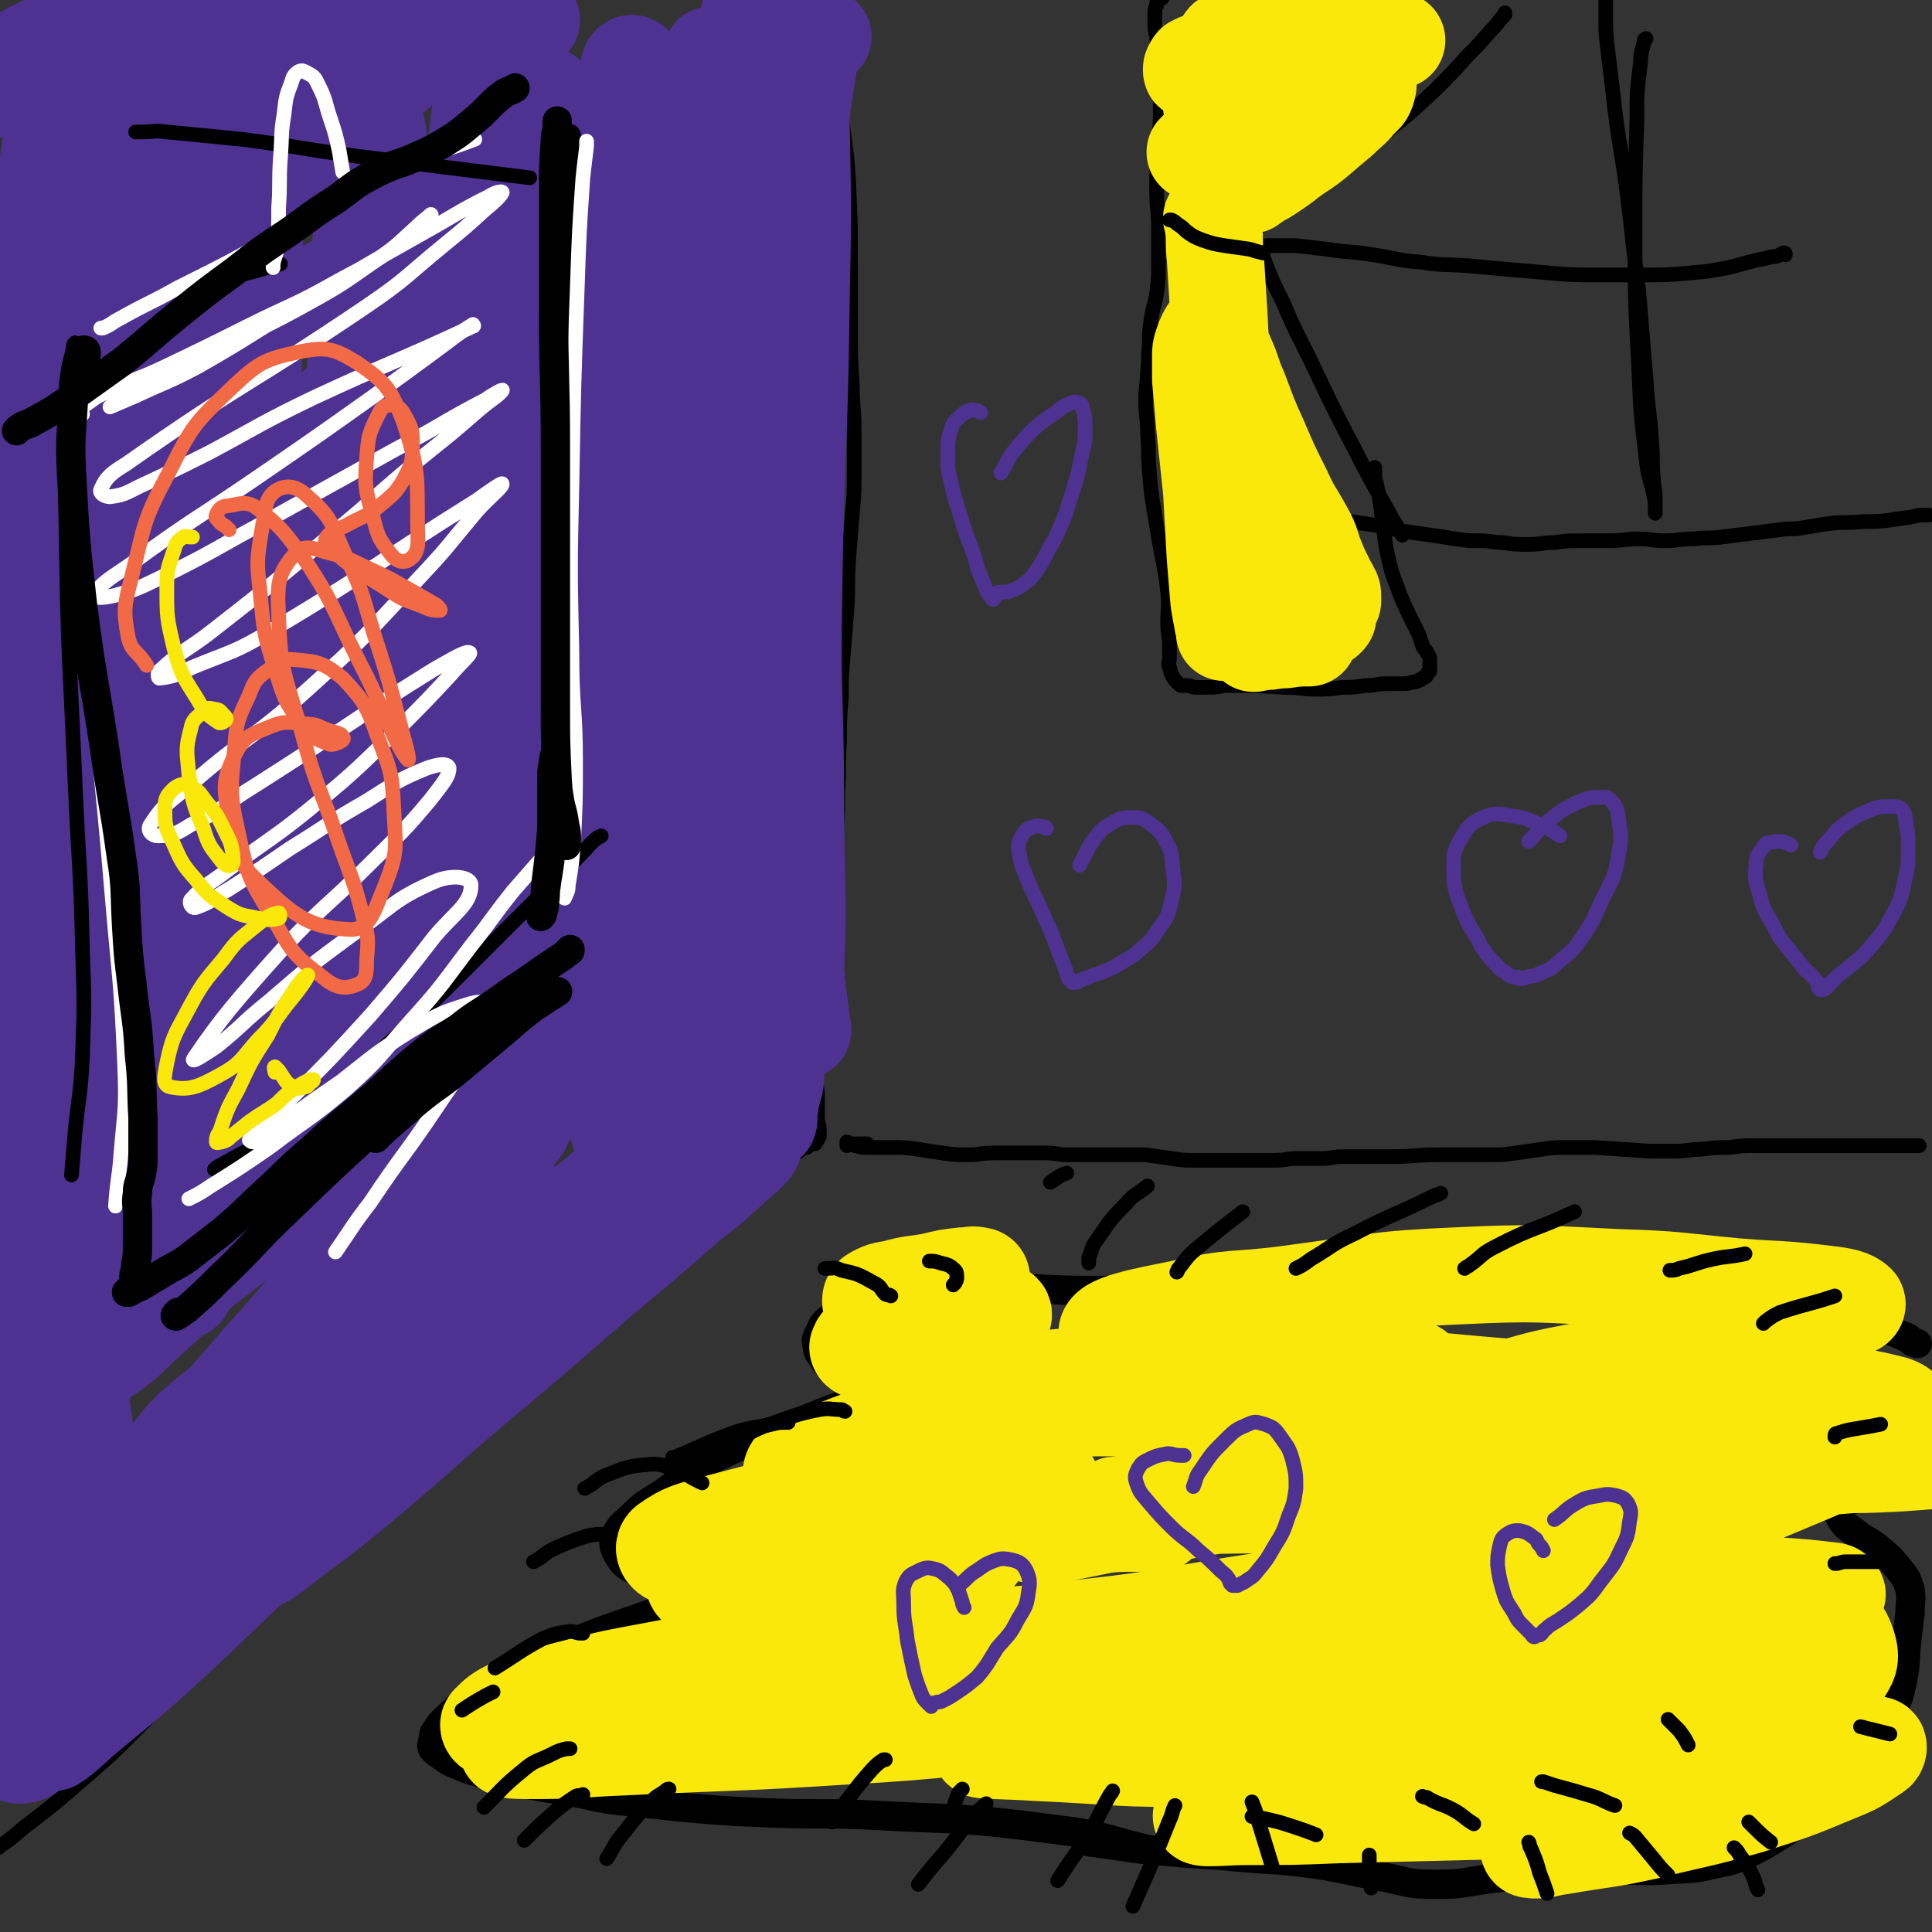 <svg viewBox='0 0 1054 1054' version='1.1' xmlns='http://www.w3.org/2000/svg' xmlns:xlink='http://www.w3.org/1999/xlink'><rect x="0" y="0" width="1054" height="1054" fill="#333333" stroke="none"/><g fill='none' stroke='rgb(0,0,0)' stroke-width='8' stroke-linecap='round' stroke-linejoin='round'><path d='M447,8c0,0 0,0 0,0 1,0 1,0 2,0 0,1 -1,1 0,2 1,1 2,0 2,1 1,2 0,2 1,4 1,3 1,3 2,6 1,7 1,7 2,14 2,13 2,13 3,27 2,19 3,19 4,38 1,22 1,22 1,44 0,18 0,18 0,36 0,15 0,15 1,30 0,12 1,12 1,24 0,12 0,12 0,23 0,12 0,12 -1,23 -1,12 -1,12 -2,25 -1,14 0,14 -1,28 -1,12 -1,12 -2,25 -1,11 -1,11 -1,22 -1,13 -1,13 -1,25 -1,14 0,14 -1,27 0,12 0,12 -1,23 -1,10 -1,10 -2,20 -1,10 -1,10 -2,19 -1,8 -1,8 -1,15 0,8 0,8 0,15 0,5 1,5 0,11 0,5 -1,5 -2,10 -1,4 -1,4 -2,8 -1,3 -1,3 -2,5 -1,2 -1,2 -1,4 0,2 0,2 0,5 0,2 -1,2 -1,5 0,3 1,3 1,6 0,3 0,3 0,6 0,3 1,3 1,7 1,4 1,4 1,9 0,5 0,5 0,10 0,3 1,3 1,6 0,2 0,2 0,4 0,1 -1,0 -1,1 0,0 0,1 0,1 0,0 -1,0 -1,0 -1,0 0,1 0,1 0,1 0,1 -1,1 0,0 -1,0 -1,0 -1,0 -1,0 -2,1 -1,0 0,1 -1,1 -1,0 -1,0 -2,0 -1,1 -1,1 -2,2 -1,1 -2,1 -3,2 -3,2 -2,2 -5,4 -4,3 -4,3 -8,6 -6,4 -6,4 -11,9 -7,6 -7,6 -13,12 -8,7 -7,8 -15,15 -10,9 -10,8 -20,16 -12,9 -12,9 -23,18 -12,10 -12,10 -23,21 -11,10 -11,11 -22,21 -11,10 -12,9 -23,19 -11,10 -11,10 -22,20 -10,10 -10,10 -21,20 -12,10 -12,11 -25,21 -13,10 -13,9 -26,19 -14,11 -14,10 -27,21 -14,12 -14,12 -27,24 -12,11 -12,11 -23,22 -13,13 -12,13 -24,25 -14,14 -14,14 -29,27 -16,14 -16,14 -33,27 -7,6 -7,6 -14,11 '/><path d='M473,624c0,0 0,0 0,0 -1,0 -1,0 -2,0 -2,0 -2,0 -3,0 -2,0 -2,0 -3,0 -1,0 -1,0 -1,0 -1,0 -1,-1 -2,-1 0,0 0,1 0,2 1,0 1,-1 2,-1 1,0 1,1 3,1 3,1 3,1 7,1 6,0 6,0 12,0 7,0 8,0 15,1 6,1 6,1 13,2 7,1 7,1 14,1 7,0 7,-1 14,-1 7,0 7,0 14,0 7,0 7,0 14,0 7,0 7,1 13,1 6,0 6,0 13,0 8,0 8,0 15,0 7,0 7,0 14,0 7,1 7,1 14,2 7,1 7,1 13,1 6,0 6,0 11,0 5,0 5,0 10,0 5,0 5,0 10,0 6,0 6,0 12,0 7,0 7,-1 13,-1 7,0 7,0 13,0 6,0 6,-1 12,-1 6,0 6,0 12,0 7,0 7,0 13,0 14,0 14,-1 27,-1 7,0 7,0 13,0 7,0 7,0 14,0 8,0 8,0 15,-1 7,-1 7,-1 14,-2 7,-1 7,-1 14,-1 8,0 8,0 15,0 15,1 15,1 30,2 7,0 7,0 14,0 7,0 7,-1 14,-1 8,-1 8,-1 15,-1 8,-1 8,-1 15,-1 6,0 6,0 11,0 6,0 6,0 11,0 7,0 7,0 14,0 10,0 10,0 20,0 12,0 12,0 24,0 4,0 4,0 9,0 '/><path d='M647,27c0,0 0,0 0,0 1,3 1,3 1,5 1,8 1,8 1,16 1,14 1,14 1,29 1,18 1,18 1,36 1,20 0,20 1,39 0,14 1,14 1,28 0,11 0,11 0,21 0,8 0,8 0,15 0,5 0,5 0,10 0,6 -1,6 -1,11 0,7 0,7 0,13 0,5 0,5 0,9 0,2 0,2 1,3 0,1 0,1 1,2 1,1 1,1 2,2 0,0 0,-1 0,-1 1,0 1,0 2,0 1,0 1,0 2,0 1,0 1,0 2,0 2,0 2,-1 4,-1 3,0 3,0 6,1 5,1 6,1 10,2 8,2 7,3 14,5 8,3 8,4 17,6 7,3 7,2 15,4 6,2 6,2 12,3 7,1 7,1 13,2 7,1 7,2 14,3 7,1 7,1 14,2 7,1 7,1 13,2 7,1 7,1 13,1 7,0 7,1 13,1 7,1 7,1 14,1 7,0 7,-1 14,-1 7,-1 7,-1 14,-1 8,0 8,0 16,0 8,0 8,-1 16,-1 7,0 7,1 14,1 8,0 8,-1 16,-1 7,-1 7,0 15,-1 8,-1 8,-1 16,-2 8,-1 8,-1 16,-2 6,-1 6,0 12,-1 6,-1 6,-1 12,-2 8,-1 8,-1 16,-1 9,-1 9,0 18,-1 7,-1 7,-1 14,-2 4,-1 4,-1 8,-1 1,0 1,0 1,0 '/><path d='M821,7c0,0 0,0 0,0 0,1 0,1 0,1 -1,1 -1,1 -2,2 -3,4 -3,4 -6,7 -6,7 -6,7 -12,13 -9,10 -9,10 -18,19 -14,13 -14,13 -28,24 -15,12 -15,12 -31,23 -11,8 -11,8 -22,16 -7,5 -7,5 -13,10 -5,4 -5,5 -9,9 -3,3 -3,3 -6,5 -1,1 -1,1 -3,2 0,0 0,0 -1,0 '/><path d='M681,123c0,0 0,0 0,0 0,1 0,1 0,1 1,2 2,2 3,4 3,6 2,6 5,12 5,13 5,13 11,25 8,19 9,19 18,38 10,21 10,21 21,42 9,18 9,17 19,35 3,6 4,6 7,12 '/><path d='M750,255c0,0 0,0 0,0 0,1 0,1 0,2 0,4 0,4 1,7 2,10 2,10 3,19 2,12 1,12 4,24 2,9 3,9 6,18 3,7 3,7 6,13 2,4 2,4 4,8 1,3 1,3 2,6 1,3 2,2 3,5 1,1 1,2 1,3 0,1 0,2 0,3 0,1 0,2 0,3 0,1 -1,0 -1,1 -1,1 0,1 -1,2 -1,1 -1,0 -2,1 -1,1 -1,1 -2,1 -1,1 -1,1 -3,1 -3,1 -3,1 -6,1 -4,0 -4,0 -9,0 -5,0 -5,1 -11,1 -7,1 -7,1 -13,1 -7,1 -7,1 -14,1 -8,0 -8,-1 -17,-1 -16,-1 -16,-1 -31,-1 -5,0 -5,1 -10,1 -4,0 -4,0 -7,0 -3,0 -3,-1 -5,-1 -2,0 -2,0 -3,0 -1,0 -1,0 -2,-1 -1,-1 -1,-1 -2,-2 -2,-3 -2,-3 -3,-7 -1,-2 0,-3 0,-5 0,-4 0,-4 0,-7 0,-6 -1,-6 -1,-12 0,-8 1,-9 0,-17 -1,-9 -1,-9 -3,-19 -2,-11 -2,-11 -4,-23 -2,-12 -2,-12 -3,-24 -1,-11 0,-11 -1,-21 0,-9 -1,-9 -1,-18 0,-8 1,-8 1,-15 1,-8 0,-8 1,-15 0,-7 0,-7 1,-14 1,-7 2,-7 3,-14 1,-8 1,-8 1,-15 0,-10 0,-10 0,-21 0,-10 -1,-10 -1,-20 0,-11 0,-11 1,-21 0,-11 1,-11 1,-21 0,-10 0,-10 0,-19 0,-7 0,-7 -1,-13 0,-5 0,-5 -1,-9 0,-3 -1,-3 -1,-7 0,-3 0,-3 0,-6 0,-3 0,-3 1,-5 0,-2 0,-2 1,-3 1,-1 1,-1 2,-1 '/><path d='M898,21c0,0 0,0 0,0 0,1 -1,0 -1,1 -1,6 -2,6 -2,12 -2,16 -2,16 -2,32 -1,30 -1,30 -1,61 0,37 0,37 2,73 1,25 1,25 4,50 1,10 2,10 4,19 1,5 1,5 1,9 0,1 0,2 0,2 0,-1 0,-2 0,-4 0,-3 0,-3 0,-5 0,-5 -1,-5 -1,-10 -1,-10 0,-10 -1,-21 -1,-16 -2,-16 -3,-33 -2,-24 -2,-24 -4,-48 -3,-25 -3,-25 -6,-51 -3,-24 -4,-24 -7,-48 -2,-17 -2,-17 -4,-34 -1,-8 -1,-8 -1,-17 0,-3 0,-3 0,-7 0,-1 0,-1 0,-3 0,0 0,0 0,0 '/><path d='M690,135c0,0 0,0 0,0 1,0 0,-1 1,-1 2,0 3,0 5,0 6,0 6,0 11,0 9,1 9,1 17,2 13,2 13,1 25,3 13,2 13,3 26,4 13,2 13,1 26,2 11,1 11,1 22,2 12,1 12,1 23,2 12,1 12,1 24,1 14,0 14,0 27,0 12,0 12,0 24,-1 11,-1 11,-1 22,-3 8,-2 7,-2 15,-4 5,-1 5,-1 9,-2 2,0 2,0 4,-1 1,0 1,-1 2,-1 1,0 1,0 1,1 0,0 0,0 0,0 '/></g>
<g fill='none' stroke='rgb(250,232,11)' stroke-width='53' stroke-linecap='round' stroke-linejoin='round'><path d='M652,83c0,0 0,0 0,0 1,-1 1,-1 1,-1 3,-2 3,-2 5,-4 6,-6 5,-6 11,-12 8,-8 8,-8 17,-15 8,-6 9,-6 17,-11 6,-4 7,-3 12,-6 4,-2 4,-2 8,-5 3,-2 3,-2 5,-4 1,-1 1,-1 2,-1 0,0 0,1 0,2 -1,1 -1,1 -3,2 -2,2 -3,1 -5,3 -3,2 -3,2 -6,4 -2,1 -2,2 -5,2 -3,1 -3,0 -6,0 -4,0 -4,0 -8,-1 -4,-1 -4,-1 -9,-3 -4,-1 -4,-1 -8,-3 -2,-1 -2,-2 -5,-3 -1,-1 -2,0 -3,-1 -1,-1 -1,-1 -1,-1 -1,-1 -1,-1 -1,-1 -1,0 -1,0 -1,0 -1,-1 -2,-1 -1,-1 0,-1 0,-1 1,-1 1,0 1,-1 2,-1 2,0 2,0 5,0 4,0 4,0 8,0 6,0 6,1 12,1 8,0 8,0 15,0 7,0 7,1 14,1 5,0 5,0 11,0 5,0 5,0 10,0 3,0 3,-1 6,-1 2,0 2,0 5,0 2,0 2,0 3,0 1,0 1,0 2,0 0,0 0,0 0,0 -1,0 -1,0 -2,1 -2,1 -2,1 -3,2 -4,2 -4,2 -7,5 -5,4 -5,4 -10,8 -7,6 -7,6 -14,13 -8,8 -8,8 -16,16 -7,7 -6,7 -13,14 -4,4 -4,4 -8,8 -2,3 -2,3 -4,6 -1,2 -1,2 -2,4 -1,1 -1,2 -1,2 0,0 0,-1 1,-1 2,-1 2,-1 3,-2 4,-2 4,-2 7,-4 6,-4 6,-4 11,-8 7,-5 8,-5 14,-10 7,-6 7,-6 13,-11 5,-5 6,-5 10,-10 3,-3 4,-3 5,-7 1,-3 0,-5 -2,-6 -4,-2 -5,-1 -10,-1 -9,0 -9,1 -19,2 -10,1 -10,0 -21,1 -7,0 -7,1 -14,1 -5,0 -5,0 -10,-1 -4,-1 -4,-1 -8,-2 -3,-1 -3,0 -6,-1 -2,0 -2,0 -3,-1 -1,0 -1,0 -2,-1 -1,0 -1,0 -1,-1 0,-1 0,-1 1,-2 0,-1 0,-1 1,-1 1,-1 1,-1 2,-1 1,0 1,0 2,0 1,1 1,1 1,2 1,5 1,5 2,10 2,8 1,8 3,17 1,7 2,7 3,15 1,5 1,5 1,9 0,3 0,3 0,5 0,1 -1,1 -1,1 -1,0 -1,0 -1,-1 '/><path d='M661,119c0,0 0,0 0,0 1,3 1,2 1,5 1,8 0,8 1,16 1,16 1,16 2,32 1,19 1,19 2,38 1,17 1,17 2,33 1,12 0,12 1,24 0,10 1,10 1,20 0,7 0,7 0,14 0,7 -1,7 -1,13 0,6 0,6 0,11 0,5 0,5 0,9 0,3 -1,3 -1,6 0,1 0,1 0,2 0,1 -1,0 -1,1 0,1 0,2 0,2 0,0 0,-1 0,-2 0,-2 -1,-2 -1,-4 -1,-5 -1,-5 -2,-11 -1,-12 -1,-12 -2,-24 -1,-18 -1,-18 -2,-36 -2,-19 -2,-19 -4,-38 -1,-12 -1,-12 -2,-23 0,-6 0,-6 0,-12 0,-4 0,-4 1,-7 1,-3 1,-3 2,-5 1,-2 1,-2 2,-3 1,-1 1,-1 2,-1 0,-1 0,0 0,1 0,1 0,1 0,1 1,2 1,2 2,4 2,5 3,5 5,10 4,9 3,9 7,18 5,13 5,14 11,27 6,14 6,14 13,28 5,11 6,11 12,22 4,7 3,8 6,15 2,5 2,5 5,11 1,3 2,3 3,6 1,1 1,2 1,3 0,1 0,1 0,2 0,0 0,0 0,1 0,0 -1,-1 -1,-1 0,0 0,1 0,1 0,0 -1,0 -1,0 -1,0 0,1 0,1 0,1 0,1 0,2 0,1 0,1 0,1 -1,2 -1,2 -1,3 0,1 1,1 0,2 -1,1 -1,1 -3,2 -3,2 -3,2 -6,3 -4,1 -5,0 -9,1 -5,1 -5,2 -10,3 -3,1 -3,1 -7,2 -2,1 -2,0 -4,1 -1,0 -2,1 -1,2 1,0 2,-1 5,-1 6,0 6,-1 12,-1 7,-1 7,-1 13,-1 '/></g>
<g fill='none' stroke='rgb(0,0,0)' stroke-width='8' stroke-linecap='round' stroke-linejoin='round'><path d='M638,120c0,0 0,0 0,0 1,0 1,0 1,0 2,1 2,1 3,2 3,2 3,2 5,4 4,3 4,3 9,5 6,2 6,2 12,3 7,1 7,1 14,2 3,1 3,1 7,2 '/></g>
<g fill='none' stroke='rgb(77,50,146)' stroke-width='53' stroke-linecap='round' stroke-linejoin='round'><path d='M302,590c0,0 0,0 0,0 -1,1 0,1 -1,3 -3,4 -3,4 -7,8 -11,12 -11,12 -22,24 -20,21 -20,21 -39,41 -24,24 -23,25 -48,48 -21,19 -21,19 -44,38 -15,12 -16,10 -31,23 -9,8 -9,8 -16,17 -4,4 -3,5 -6,10 0,1 -1,1 -1,1 3,-3 4,-4 8,-8 11,-11 11,-11 21,-23 19,-21 19,-22 38,-43 30,-35 30,-35 61,-69 26,-30 27,-29 54,-58 16,-17 17,-15 31,-33 13,-17 12,-18 23,-36 0,-1 0,-1 -1,-1 -5,4 -5,6 -11,11 -12,11 -12,11 -26,21 -23,17 -23,16 -46,33 -35,26 -35,25 -70,51 -33,24 -33,24 -65,49 -19,15 -19,15 -37,30 -7,6 -9,7 -13,13 -1,1 2,1 3,0 10,-7 10,-7 18,-15 21,-19 21,-19 40,-38 43,-43 41,-45 84,-88 37,-37 37,-38 77,-72 29,-25 31,-23 60,-45 14,-11 19,-13 28,-22 2,-2 -3,-2 -6,0 -18,10 -18,12 -36,25 -30,20 -30,20 -60,41 -51,35 -49,37 -100,71 -41,27 -40,28 -82,52 -35,20 -54,28 -72,36 -6,3 12,-6 24,-13 27,-17 29,-15 55,-34 45,-33 46,-33 87,-70 42,-39 40,-41 80,-82 41,-42 50,-48 81,-85 3,-4 -7,0 -12,4 -29,17 -28,19 -55,38 -43,28 -41,31 -86,56 -85,47 -86,45 -173,88 -11,5 -26,16 -22,10 16,-28 27,-42 61,-78 42,-46 45,-43 90,-86 43,-41 42,-43 86,-84 37,-34 36,-37 77,-66 16,-11 41,-20 36,-14 -11,13 -33,27 -66,54 -44,34 -43,36 -88,68 -41,30 -41,29 -84,56 -34,21 -35,21 -71,41 -16,9 -26,14 -34,17 -3,1 6,-5 11,-9 32,-24 33,-22 65,-46 56,-44 57,-44 112,-90 56,-46 54,-48 109,-94 44,-37 44,-38 89,-74 17,-13 43,-28 37,-25 -12,6 -37,21 -73,42 -53,30 -54,29 -106,61 -48,29 -47,31 -95,60 -46,28 -46,28 -93,53 -31,17 -57,35 -63,32 -5,-2 19,-22 40,-42 40,-40 41,-39 82,-78 91,-88 89,-90 181,-176 30,-28 53,-37 62,-52 5,-7 -19,-1 -36,7 -48,24 -46,30 -93,57 -49,29 -49,29 -99,56 -49,26 -56,18 -98,51 -26,21 -20,28 -39,56 '/><path d='M68,159c0,0 0,0 0,0 8,-6 8,-6 16,-12 33,-26 33,-26 66,-53 39,-32 40,-32 78,-65 1,-1 2,-4 0,-3 -20,12 -22,15 -44,29 -27,19 -28,18 -55,37 -32,22 -31,23 -63,46 -24,17 -24,19 -49,34 -7,4 -15,6 -16,5 -1,-1 6,-5 13,-9 19,-12 20,-10 38,-23 29,-21 29,-21 56,-44 33,-27 32,-28 64,-56 12,-11 16,-13 25,-21 1,-1 -2,2 -4,3 -14,9 -14,9 -28,17 -22,14 -22,13 -44,27 -24,14 -23,15 -47,29 -17,11 -17,12 -35,20 -8,3 -10,3 -17,1 -3,0 -4,-3 -3,-6 12,-21 14,-22 29,-42 12,-16 12,-15 25,-30 7,-8 7,-8 14,-15 2,-2 5,-3 5,-3 -1,0 -4,2 -8,4 -5,3 -5,4 -11,6 -6,2 -6,2 -14,4 -5,1 -5,2 -10,2 -2,0 -2,-1 -2,-3 1,-4 2,-4 4,-8 4,-6 4,-6 8,-13 4,-6 5,-6 8,-13 1,-2 1,-4 0,-4 -3,1 -4,4 -9,7 -14,7 -14,7 -28,15 -13,8 -14,7 -26,16 -5,4 -5,4 -9,9 -1,1 0,2 0,2 0,0 0,-1 1,-2 2,-3 1,-4 4,-7 5,-5 5,-6 11,-9 12,-7 12,-6 25,-12 14,-6 14,-7 28,-13 16,-6 16,-7 33,-12 20,-6 20,-6 41,-10 19,-3 20,-3 39,-4 17,-1 18,-3 34,0 25,5 25,7 49,16 11,5 10,7 21,12 4,2 5,2 9,3 '/><path d='M388,30c0,0 0,0 0,0 0,4 0,4 0,7 0,22 -1,22 -1,45 1,71 1,71 4,142 2,66 1,66 6,132 4,50 5,50 11,100 7,63 10,63 15,126 1,11 -2,11 -3,22 -1,4 0,7 -1,8 0,1 -1,-2 -1,-4 -2,-12 -2,-12 -4,-23 -5,-28 -6,-28 -10,-56 -10,-58 -10,-58 -19,-117 -8,-59 -9,-59 -15,-118 -5,-43 -5,-43 -6,-86 -1,-31 0,-32 2,-63 1,-21 3,-21 4,-43 1,-11 1,-14 1,-23 0,-1 -1,2 -1,3 0,8 0,8 0,16 0,16 -1,16 -1,32 -1,40 -2,40 -1,79 1,69 0,69 4,139 3,51 4,51 9,102 4,32 8,32 10,64 1,9 -2,18 -3,18 -1,0 -1,-8 -1,-17 0,-19 1,-19 1,-38 0,-45 -1,-45 0,-90 2,-66 4,-66 7,-132 5,-84 6,-84 10,-167 1,-18 -1,-23 -1,-35 0,-3 1,3 0,6 -2,10 -3,10 -5,20 -6,29 -7,29 -10,57 -7,68 -8,69 -10,137 -2,59 1,59 3,119 2,40 2,40 4,81 1,16 1,28 1,33 0,3 0,-9 0,-18 0,-14 0,-14 1,-29 2,-32 3,-32 5,-64 4,-58 3,-58 6,-115 2,-44 2,-44 4,-88 2,-30 3,-30 4,-59 1,-27 0,-27 0,-53 0,-17 0,-17 0,-33 0,-3 0,-6 0,-6 0,0 -1,3 -1,7 -1,11 -1,11 -2,23 -3,32 -4,32 -5,64 -3,69 -3,69 -3,139 0,57 0,57 3,114 2,36 4,36 6,73 1,25 1,35 2,51 0,3 -1,-6 -1,-12 0,-8 0,-8 1,-16 1,-19 2,-19 3,-38 2,-36 2,-36 3,-72 2,-55 2,-55 3,-111 1,-44 2,-44 2,-87 0,-62 3,-64 -3,-123 -1,-7 -7,-12 -10,-9 -6,7 -6,14 -8,29 -6,34 -5,34 -8,68 -7,75 -11,75 -12,151 -2,122 4,122 6,244 0,18 5,34 -1,37 -5,3 -15,-11 -20,-26 -8,-23 -3,-25 -5,-51 -4,-63 -6,-63 -7,-127 -1,-74 0,-74 2,-148 2,-67 10,-68 7,-134 -1,-26 -13,-62 -16,-50 -8,28 -5,65 -7,130 -3,71 -4,71 -3,141 1,135 4,135 6,269 0,21 3,52 -1,41 -13,-41 -24,-71 -33,-144 -9,-76 -4,-77 -4,-154 0,-73 5,-73 4,-146 0,-61 -2,-110 -6,-121 -3,-8 -5,41 -6,83 -5,145 -7,145 -7,289 0,68 8,68 6,135 0,29 -5,59 -10,57 -6,-3 -9,-34 -11,-68 -8,-122 -9,-122 -9,-244 0,-77 7,-77 10,-154 2,-65 4,-122 0,-130 -4,-6 -13,51 -16,102 -9,157 -6,157 -8,314 -1,67 11,79 2,134 -2,10 -19,5 -23,-5 -14,-40 -9,-47 -13,-94 -6,-74 -6,-74 -8,-148 -2,-77 1,-77 1,-153 0,-50 1,-106 -2,-100 -4,9 -10,64 -11,129 -3,149 0,149 3,299 1,57 16,99 6,115 -6,10 -28,-29 -38,-64 -17,-57 -11,-60 -17,-120 -7,-84 -6,-85 -9,-169 -3,-79 2,-80 -1,-159 -1,-20 -6,-51 -7,-39 -7,49 -7,80 -10,161 -3,77 -3,77 -3,155 1,143 14,163 5,287 -1,12 -23,-1 -26,-14 -22,-112 -16,-119 -25,-237 -6,-70 -6,-70 -3,-140 3,-70 8,-108 13,-140 2,-11 -1,27 0,53 2,136 0,137 6,273 4,71 10,70 13,141 3,50 4,88 0,101 -3,8 -9,-30 -13,-61 -18,-128 -22,-128 -31,-257 -7,-84 -4,-84 -1,-168 3,-72 14,-158 14,-143 0,23 -11,109 -14,219 -3,77 -1,77 2,155 6,137 18,171 16,275 0,16 -17,-16 -21,-37 -22,-127 -20,-129 -32,-258 -7,-87 -7,-88 -5,-176 2,-88 13,-187 12,-177 -1,13 -18,111 -17,223 1,178 8,178 21,356 6,87 25,182 17,173 -10,-10 -44,-104 -53,-212 -13,-145 4,-147 7,-294 1,-47 1,-101 1,-94 0,10 1,64 0,127 -2,77 -4,77 -6,153 -3,87 -3,87 -3,174 0,100 1,100 2,200 '/><path d='M18,608c0,0 0,0 0,0 1,0 1,-1 2,0 1,6 1,6 1,13 3,37 3,37 5,74 4,72 5,72 8,144 1,39 5,40 1,78 -1,16 -5,19 -11,30 -1,2 -1,-3 -3,-5 -2,-2 -2,-2 -4,-4 -1,-2 -2,-2 -2,-4 0,-2 0,-3 1,-5 3,-6 3,-6 7,-12 10,-14 10,-14 20,-28 18,-24 18,-23 36,-46 19,-26 19,-26 39,-51 15,-18 15,-17 31,-35 7,-8 8,-8 15,-17 1,-1 2,-4 1,-3 -4,3 -6,5 -11,10 -11,11 -11,12 -22,24 -20,22 -19,23 -39,45 -29,31 -29,31 -58,62 -23,24 -27,21 -46,46 -5,7 -3,11 -2,18 0,1 2,0 3,-1 6,-5 6,-6 12,-11 18,-20 18,-21 37,-39 43,-41 44,-40 86,-81 37,-34 37,-35 73,-70 24,-24 23,-25 49,-49 19,-17 30,-26 39,-33 4,-3 -7,7 -15,15 -16,17 -17,17 -33,34 -26,27 -25,28 -51,55 -32,34 -34,32 -65,67 -25,27 -24,27 -46,56 -17,22 -15,24 -33,45 -12,14 -13,15 -27,26 -3,2 -9,2 -8,0 5,-7 10,-9 20,-18 20,-18 21,-17 40,-34 34,-32 34,-32 66,-64 41,-42 40,-43 81,-84 32,-32 32,-33 64,-64 23,-21 24,-21 48,-41 12,-10 13,-10 25,-19 0,0 0,1 -1,1 -11,9 -11,9 -22,19 -21,18 -21,18 -42,37 -33,30 -33,30 -65,61 -39,36 -39,35 -77,71 -27,27 -28,26 -54,55 -17,19 -16,20 -33,40 -14,17 -24,26 -29,34 -2,3 8,-5 14,-11 19,-16 20,-16 38,-32 36,-33 35,-33 70,-66 44,-41 44,-42 88,-83 32,-31 32,-32 66,-61 43,-35 44,-33 88,-68 6,-5 11,-10 11,-11 -1,-1 -7,3 -12,7 -15,9 -15,9 -28,19 -23,18 -23,18 -45,36 -30,26 -30,26 -58,53 -30,29 -30,30 -60,59 -28,28 -29,28 -56,56 -1,1 -1,2 0,2 6,-4 7,-5 13,-10 18,-13 18,-13 35,-27 29,-24 29,-25 58,-50 38,-32 38,-32 76,-65 24,-20 24,-20 48,-41 14,-11 14,-11 27,-23 5,-4 8,-7 9,-9 1,-1 -3,2 -5,3 -8,5 -8,4 -16,9 -12,7 -12,7 -23,15 -13,9 -13,10 -26,19 -12,9 -12,9 -24,17 -7,5 -7,4 -14,9 -3,2 -5,4 -5,4 0,1 4,-1 7,-2 6,-2 6,-2 11,-5 6,-3 6,-3 11,-7 4,-3 4,-3 8,-7 4,-4 4,-4 7,-8 3,-5 3,-5 5,-10 3,-6 3,-6 5,-12 2,-7 2,-7 3,-14 2,-12 1,-12 2,-23 1,-21 1,-21 2,-42 2,-31 3,-31 4,-63 2,-40 1,-40 2,-80 1,-37 0,-37 1,-75 1,-30 2,-30 4,-59 2,-31 2,-31 4,-62 2,-29 2,-29 5,-57 2,-23 3,-23 5,-47 1,-14 0,-14 1,-29 0,-4 0,-10 1,-9 1,1 1,6 2,12 2,20 2,20 4,41 4,46 2,46 6,91 7,66 6,66 15,131 4,30 5,30 11,59 0,2 2,6 2,4 0,-4 -1,-7 -2,-15 -1,-16 -1,-16 -2,-33 -2,-31 -3,-31 -4,-63 -2,-49 -2,-49 -3,-99 -1,-44 0,-44 0,-88 0,-55 1,-55 1,-110 0,-5 0,-9 -1,-9 -1,0 -1,5 -2,9 0,2 0,2 -1,3 -1,1 -1,1 -2,2 0,0 -1,0 -1,0 -1,0 -1,0 -2,0 0,-1 0,-1 0,-2 0,-3 0,-3 0,-5 0,-4 0,-4 1,-7 1,-4 1,-4 2,-8 1,-3 1,-3 2,-6 0,-1 0,-2 1,-3 0,-1 0,-1 1,-1 1,0 1,0 1,1 0,3 0,3 0,6 0,12 0,12 0,24 0,37 -1,37 -1,73 -1,69 -1,69 -1,139 0,49 1,49 2,99 1,42 2,43 1,84 0,1 -3,1 -3,0 -3,-12 -2,-13 -4,-26 '/><path d='M433,71c0,0 0,0 0,0 0,-2 0,-2 0,-4 0,-4 0,-4 0,-8 0,-5 1,-5 1,-10 0,-4 0,-5 0,-8 0,-1 1,0 1,1 1,11 2,11 2,21 1,53 1,53 0,105 -1,79 -3,79 -4,157 -1,57 1,57 1,113 0,46 2,49 0,91 0,2 -3,0 -4,-2 -2,-9 0,-10 -1,-21 '/><path d='M449,20c0,0 0,0 0,0 -1,0 -1,0 -1,0 -2,1 -2,1 -3,3 -2,6 -3,6 -4,13 -4,25 -4,25 -7,51 -6,77 -8,77 -11,155 -3,79 -4,80 -1,159 2,60 5,59 11,119 2,21 2,21 5,42 '/><path d='M137,33c0,0 0,0 0,0 -1,1 -1,1 -1,1 -3,5 -5,4 -6,10 -11,31 -13,31 -19,63 -10,58 -8,59 -13,117 -1,18 0,32 1,36 1,3 2,-10 3,-21 4,-70 5,-70 7,-140 1,-40 0,-40 0,-80 0,-15 0,-15 -1,-30 0,-1 -1,-2 -1,-2 -1,1 -1,3 -1,5 0,3 0,4 2,5 4,2 5,2 9,2 11,0 11,-1 21,-3 15,-3 15,-3 30,-6 15,-3 15,-3 30,-5 10,-1 10,-2 19,-2 1,0 2,1 1,2 -5,5 -6,5 -13,10 -13,10 -13,10 -27,19 -16,10 -17,9 -33,19 -9,6 -9,6 -19,12 -2,1 -2,1 -4,3 '/></g>
<g fill='none' stroke='rgb(0,0,0)' stroke-width='8' stroke-linecap='round' stroke-linejoin='round'><path d='M107,155c0,0 0,0 0,0 3,-1 3,-1 6,-1 8,-2 8,-2 17,-4 11,-2 11,-3 23,-6 '/><path d='M74,72c0,0 0,0 0,0 1,0 1,0 2,0 8,0 8,-1 15,0 21,2 21,2 41,4 31,4 31,5 61,9 32,4 32,4 64,8 16,2 16,2 32,4 '/><path d='M309,82c0,0 0,0 0,0 1,-1 1,-1 1,-1 1,-1 0,-1 0,-2 0,-3 0,-3 1,-5 0,-1 1,-2 1,-2 1,1 1,2 1,4 0,9 0,10 -1,19 -1,31 -2,31 -3,61 -2,51 -2,51 -4,103 -1,45 -1,45 -1,89 0,29 0,29 0,57 0,16 0,16 0,32 0,1 0,1 0,1 '/><path d='M328,456c0,0 0,0 0,0 -1,1 -1,0 -2,1 -5,4 -5,5 -9,9 -12,12 -12,12 -24,24 -18,18 -18,18 -37,37 -23,23 -23,23 -47,45 -24,21 -23,22 -49,40 -20,14 -21,13 -42,25 0,1 0,1 -1,1 '/><path d='M41,187c0,0 0,0 0,0 -1,1 -1,1 -1,3 -2,9 -3,9 -3,18 -1,40 -2,40 -1,79 1,71 2,71 5,141 2,45 3,45 4,90 1,29 1,29 0,58 -1,21 -2,21 -4,41 -1,12 -1,12 -2,24 0,0 0,0 0,0 '/></g>
<g fill='none' stroke='rgb(255,255,255)' stroke-width='8' stroke-linecap='round' stroke-linejoin='round'><path d='M55,179c0,0 0,0 0,0 1,0 1,0 1,0 5,-2 5,-3 9,-5 16,-9 16,-8 32,-17 28,-14 28,-14 55,-29 30,-17 29,-19 59,-34 23,-11 24,-9 48,-18 '/><path d='M320,77c0,0 0,0 0,0 0,1 0,1 0,3 -1,8 -1,8 -2,17 -2,29 -2,29 -3,58 -2,55 -2,55 -3,110 -1,45 -1,45 0,91 0,30 2,30 2,59 0,22 0,22 -1,43 -1,13 -1,13 -3,25 0,4 -1,4 -2,7 '/><path d='M300,465c0,0 0,0 0,0 0,1 0,1 -1,1 -3,2 -3,2 -5,4 -7,8 -7,8 -14,16 -12,15 -11,15 -23,30 -16,21 -15,21 -33,41 -17,19 -16,20 -35,37 -20,17 -21,16 -42,32 -16,11 -16,11 -32,21 -6,4 -6,4 -12,7 '/><path d='M42,274c0,0 0,0 0,0 0,5 0,5 0,11 2,29 2,29 5,59 7,72 8,72 14,143 4,47 5,47 7,94 1,24 0,24 -2,48 -1,14 -2,14 -3,29 '/><path d='M149,146c0,0 0,0 0,0 0,-1 0,-1 0,-2 1,-5 2,-5 2,-9 1,-11 1,-11 1,-22 1,-13 0,-13 1,-27 1,-12 0,-12 2,-24 1,-9 1,-9 4,-17 1,-3 1,-4 4,-6 2,-1 3,0 5,1 4,2 4,3 6,7 4,8 3,8 6,17 3,9 3,9 5,18 1,6 1,6 2,12 '/><path d='M45,226c0,0 0,0 0,0 -1,-1 -1,0 -2,-1 0,0 0,-1 0,-1 1,-1 1,-1 2,-2 6,-4 6,-5 13,-8 14,-7 15,-6 30,-13 23,-11 23,-11 47,-23 24,-12 25,-11 48,-24 18,-10 19,-9 35,-21 8,-6 8,-7 15,-14 1,-1 3,-2 2,-2 -2,2 -4,3 -8,7 -9,8 -9,9 -19,16 -19,13 -19,14 -39,25 -25,14 -26,13 -52,27 -21,10 -21,10 -42,21 -8,4 -7,4 -15,9 0,0 0,0 0,0 7,-3 7,-3 14,-6 17,-8 17,-7 34,-16 28,-16 28,-17 56,-34 34,-20 33,-20 67,-39 18,-10 18,-11 36,-20 3,-2 7,-3 7,-2 -1,2 -4,5 -9,9 -11,10 -11,10 -22,19 -22,18 -21,19 -43,34 -65,44 -67,41 -131,86 -8,5 -11,7 -14,14 -1,2 2,4 5,4 9,-1 10,-3 19,-7 17,-8 17,-8 35,-17 28,-15 28,-16 57,-30 43,-20 44,-19 87,-39 1,0 0,-1 0,-1 -8,5 -9,6 -17,12 -19,14 -19,14 -37,27 -31,22 -31,22 -63,44 -35,24 -36,23 -70,48 -10,7 -16,10 -19,16 -1,3 5,2 10,1 15,-4 15,-5 30,-12 26,-13 26,-14 52,-28 36,-20 36,-20 72,-40 25,-13 24,-14 49,-27 4,-3 10,-6 9,-5 -1,2 -6,5 -12,10 -15,13 -15,13 -30,25 -27,22 -26,23 -53,45 -31,26 -31,26 -63,51 -14,11 -16,10 -29,22 -1,1 -1,4 0,4 8,-1 10,-2 18,-6 22,-9 23,-8 43,-20 57,-34 56,-36 112,-71 7,-5 14,-10 14,-9 0,2 -7,7 -14,15 -16,19 -15,19 -32,37 -29,31 -29,32 -60,60 -31,28 -33,25 -64,52 -12,10 -15,11 -22,22 -2,3 1,6 4,6 8,0 10,-1 18,-6 19,-9 18,-11 36,-22 25,-16 25,-16 49,-32 24,-16 24,-16 48,-31 9,-5 17,-10 19,-9 2,0 -5,6 -10,12 -14,15 -14,15 -29,30 -21,20 -21,21 -44,40 -23,19 -24,18 -48,36 -10,8 -13,8 -21,17 -1,2 1,5 3,4 9,-3 9,-5 18,-10 17,-11 17,-11 33,-22 21,-13 21,-14 42,-26 16,-10 16,-11 33,-18 6,-2 11,-3 12,0 0,5 -4,9 -10,17 -15,18 -16,18 -33,35 -24,24 -26,23 -49,48 -25,28 -32,36 -47,58 -3,4 6,-2 12,-6 15,-12 14,-13 29,-25 22,-19 22,-19 45,-36 22,-15 22,-19 45,-29 9,-4 20,-3 20,2 0,10 -9,15 -20,28 -17,22 -17,22 -35,43 -21,23 -21,23 -43,45 -11,11 -13,11 -23,23 0,0 1,1 2,1 8,-4 9,-5 17,-11 15,-11 15,-11 31,-22 18,-14 18,-15 37,-27 15,-9 16,-10 32,-15 6,-2 11,-2 13,2 2,5 -1,9 -5,17 -11,18 -12,18 -24,36 -18,27 -19,26 -37,53 -10,13 -10,14 -19,27 '/></g>
<g fill='none' stroke='rgb(242,105,70)' stroke-width='8' stroke-linecap='round' stroke-linejoin='round'><path d='M125,289c0,0 0,0 0,0 -1,-1 -1,-1 -1,-1 -2,-2 -2,-1 -4,-3 -1,-2 -3,-2 -2,-4 1,-3 3,-5 6,-5 7,-1 10,-3 16,1 14,11 15,13 26,28 18,27 16,29 31,58 13,25 18,42 25,51 3,4 -2,-12 -5,-24 -5,-19 -5,-19 -11,-38 -8,-24 -6,-25 -17,-48 -8,-17 -7,-21 -21,-33 -6,-6 -12,-7 -18,-3 -6,5 -5,10 -7,20 -3,18 -3,18 -1,36 2,21 2,22 8,41 5,16 5,17 15,31 4,6 5,6 12,9 4,2 5,1 8,0 2,-1 3,-2 2,-3 -1,-2 -3,-2 -6,-3 -7,-2 -7,-4 -14,-4 -10,-1 -12,-2 -21,2 -10,4 -13,5 -18,15 -6,13 -6,15 -4,30 3,19 2,24 15,37 20,19 28,27 51,28 12,1 14,-10 20,-24 7,-18 6,-20 5,-38 -1,-22 -1,-23 -9,-43 -6,-17 -7,-19 -19,-32 -10,-8 -13,-9 -25,-10 -8,-1 -9,1 -15,5 -7,5 -8,6 -11,14 -6,13 -7,14 -8,29 -2,22 -3,24 2,46 5,24 6,26 19,47 10,18 11,20 27,32 7,6 12,7 19,4 5,-2 5,-6 5,-13 1,-12 1,-13 -2,-24 -5,-20 -6,-20 -13,-40 -10,-30 -12,-29 -20,-59 -9,-32 -12,-33 -13,-66 -1,-17 0,-23 9,-33 6,-6 11,-2 20,0 11,3 11,4 22,9 11,5 10,5 21,11 7,4 7,4 14,8 1,1 3,3 2,3 -3,0 -5,0 -9,-2 -10,-4 -10,-3 -19,-9 -17,-11 -19,-11 -33,-24 -2,-2 -2,-4 0,-6 4,-4 6,-3 11,-6 9,-5 10,-4 17,-10 7,-6 8,-6 13,-14 4,-8 5,-9 5,-18 0,-9 0,-10 -4,-17 -2,-4 -4,-6 -8,-6 -4,0 -5,2 -7,6 -5,10 -5,11 -6,23 -1,15 -1,16 3,30 3,12 3,13 10,22 3,4 6,5 9,4 4,-2 6,-5 6,-11 -1,-32 2,-35 -8,-65 -7,-18 -9,-21 -25,-32 -13,-8 -17,-9 -32,-6 -19,4 -22,6 -36,19 -21,20 -22,21 -35,47 -14,26 -13,28 -20,56 -4,16 -5,18 -2,34 2,8 5,7 10,15 '/></g>
<g fill='none' stroke='rgb(250,232,11)' stroke-width='8' stroke-linecap='round' stroke-linejoin='round'><path d='M105,293c0,0 0,0 0,0 -1,0 -1,0 -1,0 -2,0 -3,-1 -4,0 -3,2 -4,3 -5,7 -3,9 -4,10 -4,20 0,17 0,17 4,34 4,15 5,15 13,28 4,7 5,8 11,12 1,1 3,0 4,-1 1,-1 0,-2 -1,-3 -2,-2 -2,-3 -5,-3 -3,-1 -4,-1 -6,1 -4,4 -6,4 -7,10 -3,11 -2,12 -1,24 2,15 2,16 8,30 3,10 4,10 10,18 2,2 4,3 5,2 2,-1 1,-3 1,-6 -1,-6 -1,-6 -4,-12 -4,-8 -4,-9 -10,-16 -4,-5 -4,-7 -10,-9 -3,-2 -5,-1 -8,1 -4,4 -5,5 -5,11 0,9 0,10 4,18 5,11 5,12 13,21 7,9 8,9 17,15 8,5 8,4 17,6 5,1 7,1 11,0 1,0 1,-3 0,-3 -5,1 -6,2 -11,6 -11,9 -11,8 -19,19 -11,13 -12,14 -20,29 -7,13 -8,14 -11,28 -1,6 -3,12 2,13 10,2 15,0 26,-6 13,-7 12,-9 22,-20 10,-10 9,-11 18,-22 5,-6 9,-12 9,-13 0,-1 -5,4 -8,9 -8,12 -8,12 -14,24 -9,14 -9,14 -16,29 -6,11 -6,11 -10,23 -2,3 -2,4 -2,6 0,1 2,0 3,0 3,-1 3,-1 5,-3 5,-4 5,-4 10,-8 7,-5 8,-5 15,-10 5,-5 5,-5 11,-9 3,-2 3,-2 7,-4 1,0 2,0 2,0 0,1 -1,1 -2,2 -1,1 -1,2 -3,2 -2,1 -3,1 -5,0 -3,-1 -3,-1 -5,-3 -2,-3 -2,-3 -4,-6 -1,-1 -2,-2 -2,-2 -1,0 0,2 0,3 '/></g>
<g fill='none' stroke='rgb(0,0,0)' stroke-width='16' stroke-linecap='round' stroke-linejoin='round'><path d='M47,193c0,0 0,0 0,0 0,-1 0,-1 0,-1 0,-1 -1,-1 -1,-1 -1,0 -1,0 -1,1 -2,4 -2,3 -3,7 -2,10 -2,10 -2,20 -1,19 -2,19 -1,39 2,36 2,36 6,72 5,39 6,39 12,78 4,29 5,29 9,58 3,19 2,19 3,38 1,17 1,17 3,33 2,19 3,19 4,38 2,18 1,18 2,35 0,10 0,10 0,20 0,6 0,6 -1,11 -1,5 -2,5 -2,10 -1,6 0,6 0,12 0,8 0,8 0,16 0,6 0,6 -1,11 0,4 -1,4 -1,7 0,2 0,2 0,3 0,1 0,1 0,2 0,0 -1,0 -1,0 0,1 0,1 0,2 0,0 0,0 -1,0 0,0 -1,0 -1,0 0,0 0,1 0,1 0,0 -1,0 -1,0 0,0 0,0 1,0 1,0 1,-1 2,-1 3,-2 3,-1 6,-3 5,-3 5,-3 10,-6 8,-5 8,-4 15,-9 9,-7 9,-7 18,-14 12,-10 12,-11 23,-21 13,-12 13,-13 26,-24 14,-13 15,-13 29,-25 13,-11 13,-12 26,-23 12,-10 12,-10 25,-18 10,-8 10,-7 20,-14 10,-7 10,-7 19,-13 7,-5 7,-5 13,-9 3,-2 3,-2 6,-4 1,-1 1,-1 2,-2 1,0 1,0 1,-1 '/><path d='M9,235c0,0 0,0 0,0 1,-1 1,-1 1,-1 4,-3 5,-2 8,-4 11,-6 11,-6 21,-13 14,-10 14,-10 28,-20 16,-13 15,-13 31,-26 15,-12 15,-12 30,-23 14,-11 14,-11 29,-21 13,-9 13,-10 26,-18 11,-8 11,-9 23,-15 10,-5 11,-4 20,-8 9,-4 9,-4 16,-8 8,-5 8,-5 14,-10 6,-5 6,-5 11,-10 4,-4 4,-4 8,-7 3,-2 3,-1 6,-3 '/><path d='M304,66c0,0 0,0 0,0 0,1 0,1 0,2 0,4 -1,4 -1,8 -1,15 -1,15 -1,29 0,32 0,32 0,63 0,38 1,38 1,76 0,28 0,28 0,57 0,20 0,20 0,40 0,21 0,21 0,43 0,21 0,21 1,42 1,12 0,12 2,25 1,5 2,7 3,10 0,1 0,-1 0,-2 0,-5 0,-5 -1,-9 -1,-8 -2,-8 -3,-15 -2,-12 -1,-15 -2,-23 0,-1 -1,1 -1,3 -1,6 -1,6 -1,12 0,9 0,9 0,17 0,10 0,10 -1,20 -1,9 -1,9 -2,17 -1,6 0,6 -1,11 0,3 0,3 -1,6 0,1 0,1 -1,2 '/><path d='M98,716c0,0 0,0 0,0 0,0 -1,0 -1,0 -1,1 -2,2 -1,2 2,-1 3,-2 6,-4 9,-8 9,-8 17,-16 20,-19 19,-20 38,-38 28,-27 28,-27 56,-52 22,-19 23,-19 46,-37 12,-9 13,-9 26,-18 7,-4 7,-4 13,-8 3,-2 5,-3 6,-4 1,0 -1,0 -2,1 -5,3 -5,3 -9,6 -9,7 -9,7 -17,14 -12,10 -12,10 -24,20 -13,11 -14,10 -27,21 -8,7 -8,7 -16,14 -2,2 -2,2 -4,4 '/><path d='M590,734c0,0 0,0 0,0 -1,0 -1,0 -1,0 -3,0 -3,0 -5,0 -7,1 -7,1 -14,2 -10,1 -10,0 -19,1 -8,1 -8,1 -16,2 -4,1 -4,1 -8,2 -4,1 -4,1 -7,2 -4,1 -4,2 -7,3 -6,2 -6,1 -11,3 -7,2 -7,2 -14,5 -9,4 -8,4 -17,8 -11,5 -11,4 -23,9 -15,6 -15,6 -30,12 -16,7 -16,6 -31,14 -12,7 -12,8 -23,16 -10,7 -11,6 -19,14 -5,5 -7,5 -9,11 -2,4 -1,6 1,10 3,5 4,6 10,9 8,5 8,4 17,7 9,3 9,3 18,5 6,1 6,2 13,2 2,0 3,0 5,-1 0,0 0,-1 -1,-1 -5,0 -6,1 -11,2 -12,3 -12,2 -23,6 -37,13 -37,12 -73,28 -16,7 -15,8 -30,17 -8,5 -8,6 -16,13 -4,4 -5,4 -8,9 -2,2 -1,3 -2,6 0,2 -1,2 0,4 2,2 2,2 5,4 4,3 4,3 9,5 7,3 8,3 15,5 10,3 10,3 20,5 11,2 11,2 23,4 14,2 13,3 27,5 19,2 19,2 38,4 23,2 23,2 46,3 26,1 26,0 52,1 52,3 52,1 104,8 26,3 26,5 51,11 '/><path d='M453,745c0,0 0,0 0,0 -1,0 -1,0 -2,-1 -1,-1 -1,-1 -2,-3 -2,-3 -3,-3 -3,-6 -1,-4 -1,-4 1,-8 2,-4 2,-5 6,-8 5,-4 5,-4 11,-7 9,-4 10,-4 20,-6 15,-3 15,-2 31,-3 19,-1 19,0 39,0 19,0 19,1 38,1 18,0 18,0 35,0 16,0 16,0 32,0 16,0 16,1 31,1 15,0 15,0 31,-1 16,-1 16,-1 32,-2 13,-1 13,0 26,-1 10,0 10,-1 21,-1 10,0 10,0 20,0 9,0 9,0 19,0 10,0 10,1 20,1 10,1 10,0 21,1 12,1 12,1 24,2 10,1 10,1 20,2 17,3 17,4 34,7 8,1 8,1 16,2 6,1 6,1 12,1 6,1 6,0 12,1 7,1 7,0 14,2 7,2 7,2 15,5 7,3 7,3 14,6 2,2 2,2 5,3 '/><path d='M593,1004c0,0 0,0 0,0 2,1 1,1 3,1 7,1 7,1 14,2 13,2 13,2 27,3 18,2 18,1 37,3 22,2 22,1 44,4 19,3 19,4 37,7 14,3 14,4 28,4 15,0 15,-1 29,-3 17,-2 17,-3 34,-4 17,-1 17,-1 33,-1 15,0 16,1 31,0 13,-1 13,0 25,-3 10,-2 10,-2 19,-6 8,-4 8,-4 16,-9 8,-5 8,-5 15,-11 9,-8 8,-9 16,-17 9,-10 10,-10 18,-20 7,-9 7,-9 12,-19 5,-9 5,-9 7,-19 2,-10 1,-10 2,-19 1,-9 1,-9 2,-17 0,-6 1,-7 0,-13 -2,-6 -2,-6 -6,-11 -5,-6 -5,-6 -11,-11 -6,-5 -7,-4 -13,-9 -4,-3 -5,-3 -8,-8 -1,-2 -2,-4 0,-6 3,-4 5,-3 10,-5 9,-4 9,-3 17,-7 8,-3 8,-3 15,-7 4,-2 4,-2 7,-4 1,-2 1,-2 1,-4 '/></g>
<g fill='none' stroke='rgb(250,232,11)' stroke-width='53' stroke-linecap='round' stroke-linejoin='round'><path d='M632,831c0,0 0,0 0,0 -5,0 -5,0 -10,0 -12,0 -12,0 -23,1 -14,1 -14,0 -27,2 -5,1 -10,2 -9,3 1,1 6,1 12,0 19,-3 19,-4 38,-7 36,-6 36,-7 72,-12 40,-7 40,-5 81,-12 23,-4 25,-2 47,-9 9,-3 11,-6 14,-12 2,-3 0,-7 -4,-8 -10,-4 -11,-1 -23,-2 -25,-1 -25,-1 -51,-2 -43,-2 -43,-2 -87,-4 -39,-2 -39,-3 -79,-4 -14,0 -16,1 -28,1 -1,0 2,0 3,-1 5,-1 5,-1 11,-2 11,-2 11,-1 23,-2 22,-1 22,-1 43,-2 55,-3 55,-2 110,-6 13,-1 14,0 25,-3 2,0 3,-3 2,-3 -8,-3 -9,-2 -18,-3 -20,-1 -21,-1 -41,-1 -31,0 -31,0 -63,2 -39,3 -39,3 -77,7 -18,2 -18,2 -35,5 -4,1 -7,2 -8,4 -1,1 2,2 4,3 7,2 7,1 14,2 12,1 13,1 25,1 17,1 17,1 34,1 18,0 18,1 35,-1 10,-1 12,-1 18,-5 2,-1 0,-4 -2,-4 -9,-2 -10,-1 -20,-1 -25,1 -25,1 -49,4 -34,4 -35,2 -68,10 -44,11 -46,11 -86,28 -4,2 -4,6 -2,9 3,4 6,3 12,4 12,3 12,3 24,4 18,2 18,2 36,2 20,1 20,3 39,0 15,-2 24,-5 29,-9 2,-2 -7,-3 -13,-3 -19,-1 -19,-1 -38,1 -31,3 -31,3 -63,9 -34,6 -34,6 -68,15 -14,4 -17,4 -27,11 -3,2 -1,6 2,7 6,3 8,2 15,2 15,0 15,-1 30,-1 26,-1 26,-1 51,-1 25,0 25,1 50,1 11,0 13,1 21,-2 2,-1 2,-4 0,-5 -6,-3 -8,-2 -15,-2 -17,0 -17,-1 -33,1 -26,3 -26,3 -51,7 -21,4 -21,3 -41,8 -8,2 -11,2 -14,6 -1,1 1,3 4,4 9,4 10,3 19,5 18,4 18,3 36,6 20,4 20,4 40,8 12,3 12,3 23,6 4,1 8,2 8,3 0,1 -4,0 -7,0 -13,0 -13,-1 -26,0 -26,2 -26,2 -52,5 -33,5 -33,5 -65,11 -27,5 -27,5 -54,12 -14,4 -14,3 -27,9 -6,3 -7,4 -11,8 -1,1 0,3 1,3 6,2 7,1 13,1 13,0 13,0 26,-1 19,-1 19,-1 38,-2 18,-1 18,-2 36,-3 8,-1 10,0 16,-1 1,0 -1,-1 -1,-1 -8,0 -8,0 -15,1 -17,2 -17,2 -33,4 -20,3 -20,3 -40,6 -12,2 -12,1 -24,4 -4,1 -8,2 -7,3 2,1 7,1 13,1 25,0 25,-1 50,-2 61,-3 61,-2 122,-6 58,-3 58,-6 115,-8 86,-4 86,-4 171,-4 33,0 33,5 66,3 34,-2 37,-4 67,-12 2,-1 0,-4 -2,-5 -9,-3 -10,-1 -21,-2 -25,-1 -25,-2 -50,-2 -50,1 -50,1 -100,4 -53,3 -54,3 -107,8 -27,3 -27,3 -54,8 -6,1 -12,4 -12,5 1,2 8,1 15,1 15,-1 15,-2 31,-4 32,-3 32,-4 66,-6 57,-3 57,-3 114,-4 79,-2 79,-2 157,-2 23,0 28,-2 45,2 3,1 -1,6 -5,7 -27,5 -28,2 -57,4 -62,5 -62,7 -123,11 -61,5 -61,7 -122,8 -45,1 -45,-1 -91,-3 -14,-1 -34,-1 -29,-2 10,-1 30,0 59,-2 45,-4 45,-4 89,-11 57,-7 57,-9 114,-17 43,-6 43,-6 87,-11 35,-5 35,-3 70,-9 18,-4 27,-4 36,-10 4,-3 -4,-8 -11,-8 -33,-2 -34,1 -69,2 -65,2 -65,3 -130,5 -67,2 -67,2 -135,3 -52,1 -52,0 -105,0 -18,0 -42,1 -37,0 11,-2 35,-2 70,-6 46,-5 46,-5 92,-13 52,-8 52,-9 104,-19 41,-7 41,-7 82,-15 28,-5 28,-4 55,-11 11,-3 21,-6 22,-10 1,-4 -9,-6 -19,-7 -29,-3 -29,-2 -58,-2 -55,1 -55,2 -109,4 -66,2 -80,2 -133,4 -6,0 8,1 15,1 78,-2 78,0 156,-5 48,-3 48,-7 96,-12 38,-4 38,-3 77,-5 23,-1 24,3 46,-1 5,-1 11,-6 8,-8 -11,-8 -18,-8 -36,-12 -38,-9 -39,-9 -78,-14 -67,-9 -67,-7 -134,-14 -54,-5 -54,-2 -107,-10 -25,-4 -46,-5 -49,-13 -2,-6 20,-10 40,-14 29,-7 29,-4 59,-8 46,-6 46,-8 93,-10 43,-2 43,-1 86,1 33,1 33,2 65,5 25,2 25,1 49,4 9,1 14,2 17,5 1,2 -4,3 -8,4 -19,5 -20,4 -39,8 -36,9 -36,9 -71,18 -45,11 -47,7 -90,23 -18,6 -31,12 -32,20 0,7 15,6 31,8 25,4 26,5 52,6 39,2 39,1 79,1 37,0 37,1 74,0 21,0 42,-2 42,-2 0,0 -21,1 -41,2 -36,3 -36,2 -72,6 -49,6 -50,5 -98,14 -27,5 -28,5 -52,14 -6,3 -11,7 -9,11 3,5 9,5 19,7 20,4 20,3 41,5 30,3 30,3 60,5 33,2 33,2 67,4 17,1 17,1 34,3 1,0 3,2 2,2 -12,3 -14,2 -28,4 -36,5 -36,4 -71,10 -58,10 -59,9 -117,21 -27,6 -30,6 -54,16 -4,2 -6,8 -3,10 8,5 12,3 25,4 23,1 23,0 45,-1 30,-1 30,-2 60,-2 32,-1 32,0 63,0 14,0 21,-1 27,-1 2,0 -5,1 -10,2 -23,5 -23,5 -46,9 -47,8 -47,8 -94,16 -48,7 -49,4 -97,15 -24,6 -38,11 -46,17 -4,3 12,1 23,1 26,0 26,0 51,-1 41,-1 41,-1 81,-2 45,-2 45,-1 90,-5 32,-3 38,-4 64,-8 3,0 -3,0 -6,0 -12,0 -12,0 -24,1 -18,2 -19,2 -37,6 -19,5 -19,6 -38,12 -12,5 -13,4 -24,10 -2,2 -3,5 -1,5 6,1 9,-1 17,-2 23,-4 23,-3 46,-8 28,-7 28,-6 56,-14 25,-8 25,-8 49,-18 10,-4 11,-5 20,-11 2,-1 2,-4 1,-4 -7,-2 -8,-1 -17,-1 -13,1 -13,2 -27,3 -13,2 -13,2 -27,3 -8,1 -8,1 -16,1 -2,0 -4,0 -3,0 2,-2 4,-3 8,-5 10,-5 11,-5 21,-10 12,-7 12,-7 24,-14 9,-7 11,-6 17,-15 5,-7 6,-9 4,-16 -3,-9 -5,-10 -14,-15 -14,-10 -15,-9 -30,-17 -18,-7 -18,-6 -36,-14 -8,-3 -10,-3 -16,-8 -2,-2 -3,-5 -1,-7 4,-5 6,-4 13,-7 11,-5 12,-4 24,-9 29,-13 29,-12 58,-25 5,-3 8,-3 10,-6 1,-2 -2,-3 -4,-4 -5,-2 -5,-3 -10,-3 -4,0 -4,0 -8,1 -2,0 -4,1 -4,1 0,0 2,0 3,0 7,-1 7,-1 14,-2 10,-3 10,-2 20,-6 6,-3 10,-3 11,-6 1,-2 -2,-4 -6,-5 -16,-4 -17,-4 -33,-4 -35,-1 -36,0 -71,1 -48,2 -48,2 -96,6 -14,2 -14,3 -29,6 '/><path d='M482,711c0,0 0,0 0,0 -1,0 -1,0 -1,0 -2,0 -2,0 -3,0 -2,0 -3,0 -3,-1 0,-1 0,-2 1,-3 5,-3 6,-3 12,-4 10,-3 11,-2 21,-4 8,-2 8,-2 17,-3 4,0 4,-1 8,0 1,0 2,1 1,2 -2,3 -2,3 -6,5 -7,4 -8,3 -16,7 -11,5 -12,4 -23,10 -9,4 -9,4 -16,10 -4,2 -5,2 -6,5 0,1 1,2 3,2 6,1 7,1 13,0 12,-1 12,-1 24,-3 12,-2 12,-3 23,-7 8,-2 9,-2 15,-7 1,-1 2,-3 1,-4 -2,-1 -3,0 -7,1 -6,2 -6,2 -12,5 -9,4 -9,5 -18,10 0,0 0,0 0,0 '/></g>
<g fill='none' stroke='rgb(0,0,0)' stroke-width='8' stroke-linecap='round' stroke-linejoin='round'><path d='M311,954c0,0 0,0 0,0 -1,0 -1,0 -2,0 -4,1 -4,1 -8,3 -8,4 -9,3 -16,9 -11,9 -11,10 -21,20 '/><path d='M318,979c0,0 0,0 0,0 -2,1 -2,0 -4,1 -6,4 -6,4 -11,8 -9,8 -9,8 -17,16 '/><path d='M365,976c0,0 0,0 0,0 -1,0 -1,0 -2,1 -4,3 -4,2 -8,6 -7,7 -7,7 -14,16 -6,7 -5,7 -10,15 '/><path d='M383,809c0,0 0,0 0,0 -2,-1 -2,-1 -4,-2 -4,-2 -4,-3 -9,-5 -8,-2 -9,-4 -17,-3 -12,1 -12,2 -23,6 -6,3 -5,4 -11,7 '/><path d='M430,776c0,0 0,0 0,0 -1,0 -1,0 -1,0 -4,0 -4,0 -8,1 -9,2 -9,1 -19,4 -17,6 -17,7 -34,14 0,0 0,0 -1,0 '/><path d='M461,770c0,0 0,0 0,0 -1,0 -1,-1 -2,-1 -6,0 -6,-1 -12,0 -15,3 -15,4 -30,9 -10,4 -9,5 -19,10 '/><path d='M333,837c0,0 0,0 0,0 -2,0 -2,0 -3,0 -5,0 -5,0 -10,1 -9,3 -9,3 -18,7 -6,3 -5,4 -11,7 '/><path d='M318,891c0,0 0,0 0,0 -1,0 -1,0 -1,0 -3,0 -3,-1 -6,-1 -7,1 -8,1 -15,4 -13,7 -13,8 -26,16 '/><path d='M269,923c0,0 0,0 0,0 -2,1 -2,1 -4,2 -7,4 -7,4 -13,8 '/><path d='M486,707c0,0 0,0 0,0 -1,-1 -1,0 -3,-1 -3,-3 -2,-4 -6,-6 -9,-5 -9,-5 -18,-7 -4,-2 -4,-1 -9,-1 '/><path d='M520,701c0,0 0,0 0,0 1,-1 1,-1 1,-1 1,-2 1,-2 1,-3 0,-2 0,-3 -1,-4 -3,-3 -4,-3 -8,-4 -3,-1 -3,-1 -6,-1 '/><path d='M573,645c0,0 0,0 0,0 2,-1 1,-1 3,-2 3,-2 3,-2 6,-3 '/><path d='M594,689c0,0 0,0 0,0 0,-1 0,-1 0,-3 2,-4 1,-5 4,-9 7,-10 7,-11 16,-20 5,-6 6,-5 12,-10 '/><path d='M642,694c0,0 0,0 0,0 1,-1 0,-1 1,-2 5,-6 4,-6 10,-11 12,-10 12,-10 25,-20 0,0 0,0 0,0 '/><path d='M707,692c0,0 0,0 0,0 4,-2 4,-2 8,-5 12,-7 11,-8 24,-14 21,-11 22,-10 44,-21 1,0 1,0 3,-1 '/><path d='M799,692c0,0 0,0 0,0 1,-1 2,-1 3,-2 7,-5 6,-6 14,-10 21,-11 22,-9 43,-19 '/><path d='M911,693c0,0 0,0 0,0 2,0 3,0 5,-1 9,-2 9,-3 18,-5 9,-2 9,-1 18,-3 '/><path d='M962,722c0,0 0,0 0,0 1,-1 1,-1 1,-1 4,-3 4,-3 8,-5 15,-5 15,-4 30,-9 '/><path d='M1001,784c0,0 0,0 0,0 0,-1 0,-2 1,-2 6,-2 7,-2 13,-3 6,-1 6,-1 11,-2 '/><path d='M1001,853c0,0 0,0 0,0 3,0 3,-1 6,-1 10,0 10,0 20,0 '/><path d='M1015,942c0,0 0,0 0,0 4,1 4,1 8,2 4,1 4,1 8,2 '/><path d='M954,994c0,0 0,0 0,0 1,1 1,1 2,2 5,5 5,5 10,9 '/><path d='M946,1008c0,0 0,0 0,0 2,2 2,2 3,4 4,5 4,5 7,11 2,4 1,4 3,8 '/><path d='M889,1000c0,0 0,0 0,0 2,1 2,1 3,2 5,6 5,6 10,12 4,5 4,5 8,9 '/><path d='M834,1005c0,0 0,0 0,0 1,2 0,2 1,3 3,7 3,7 5,14 2,5 2,5 4,11 '/><path d='M747,1012c0,0 0,0 0,0 0,1 0,1 0,2 0,8 1,8 1,16 '/><path d='M683,983c0,0 0,0 0,0 2,5 2,5 3,9 4,13 4,13 8,26 '/><path d='M641,985c0,0 0,0 0,0 -2,4 -1,4 -3,8 -6,15 -6,15 -12,29 -4,9 -4,9 -8,18 '/><path d='M607,977c0,0 0,0 0,0 -1,2 -1,1 -2,3 -4,7 -4,8 -8,15 -9,16 -10,15 -20,31 '/><path d='M538,984c0,0 0,0 0,0 -1,1 -1,1 -1,1 -3,3 -3,2 -5,5 -9,10 -8,10 -17,21 -7,8 -7,8 -14,17 '/><path d='M483,960c0,0 0,0 0,0 -1,0 -1,0 -1,0 -3,2 -3,2 -6,5 -7,8 -7,8 -13,16 -5,6 -5,7 -9,13 '/><path d='M525,976c0,0 0,0 0,0 -1,1 -1,1 -2,2 -2,5 -2,5 -3,10 '/><path d='M683,991c0,0 0,0 0,0 3,1 3,0 6,1 9,2 9,2 18,5 6,2 6,2 11,4 '/><path d='M776,980c0,0 0,0 0,0 2,1 2,0 3,1 7,4 8,3 15,7 5,3 5,4 10,7 '/><path d='M841,972c0,0 0,0 0,0 1,0 1,0 1,0 3,1 3,1 6,2 11,3 11,3 21,6 6,2 6,3 12,5 '/><path d='M910,938c0,0 0,0 0,0 1,1 1,1 1,1 3,3 3,3 5,5 3,4 3,4 5,8 '/></g>
<g fill='none' stroke='rgb(77,50,146)' stroke-width='8' stroke-linecap='round' stroke-linejoin='round'><path d='M646,794c0,0 0,0 0,0 -1,0 -1,0 -2,0 -4,0 -4,-1 -7,-1 -5,1 -6,1 -10,3 -4,2 -4,2 -6,5 -2,4 -2,5 -1,8 2,6 3,6 7,11 6,7 6,7 12,13 7,7 8,6 15,13 6,5 6,5 11,10 3,3 3,2 5,5 1,1 0,1 1,2 0,1 0,1 1,1 0,1 0,1 1,1 1,0 1,0 2,0 2,-1 2,-1 4,-2 4,-3 4,-2 7,-6 5,-6 5,-6 9,-13 5,-8 5,-8 8,-17 3,-7 3,-8 4,-15 0,-8 0,-8 -2,-16 -2,-7 -3,-7 -7,-13 -3,-4 -3,-4 -8,-6 -4,-1 -5,-2 -9,0 -7,3 -7,3 -13,9 -7,7 -7,7 -13,16 -3,4 -2,4 -4,9 '/><path d='M842,846c0,0 0,0 0,0 -1,-2 -1,-2 -2,-3 -2,-2 -1,-3 -3,-4 -4,-3 -4,-3 -8,-4 -3,0 -4,0 -7,2 -3,2 -3,3 -4,7 -1,5 -1,5 -1,10 1,7 1,7 3,14 2,7 3,7 6,12 2,4 2,4 5,7 2,2 2,2 4,4 1,1 1,2 2,2 1,0 0,-1 1,-1 1,0 1,0 2,0 2,-1 1,-2 3,-3 3,-3 4,-3 7,-5 6,-4 6,-4 11,-8 7,-6 7,-6 12,-13 6,-8 7,-8 11,-17 4,-8 4,-8 5,-16 1,-5 1,-6 -1,-10 -2,-3 -3,-3 -6,-4 -5,-1 -5,-1 -10,0 -6,1 -7,1 -12,4 -7,4 -6,5 -12,9 '/><path d='M526,877c0,0 0,0 0,0 -1,-2 -1,-2 -1,-3 -1,-3 -1,-3 -2,-6 -2,-4 -2,-4 -5,-7 -4,-3 -4,-4 -8,-5 -4,-1 -5,-1 -9,1 -4,2 -5,2 -7,6 -2,5 -1,6 -1,12 0,10 1,10 2,20 2,10 2,10 4,19 2,6 2,6 4,11 1,2 1,2 3,4 1,1 1,1 2,2 0,0 0,-1 0,-1 1,-1 1,-1 2,-1 2,-1 2,0 4,-1 4,-2 4,-2 7,-4 6,-4 6,-4 12,-9 6,-7 6,-8 11,-16 6,-7 7,-7 11,-15 4,-7 5,-7 6,-15 1,-6 1,-7 -1,-12 -2,-4 -4,-5 -8,-6 -5,-1 -6,-1 -11,1 -5,2 -5,3 -10,6 -4,3 -4,4 -8,7 '/><path d='M571,452c0,0 0,0 0,0 -1,-1 -1,-1 -2,-1 -2,0 -3,-1 -5,0 -3,1 -4,1 -6,4 -2,4 -3,5 -2,10 1,8 2,8 5,16 4,10 5,10 9,20 4,8 4,9 7,17 2,5 2,5 4,10 1,3 1,3 2,6 1,1 1,1 2,2 0,0 0,0 1,0 1,0 1,0 1,0 1,0 1,-1 2,-1 2,-1 2,-1 5,-2 4,-2 4,-1 8,-3 5,-2 5,-2 10,-5 5,-3 6,-3 10,-7 6,-5 6,-5 10,-11 5,-7 5,-7 7,-15 2,-8 2,-9 1,-17 -1,-8 0,-9 -4,-16 -3,-6 -4,-6 -9,-10 -4,-3 -5,-3 -10,-3 -6,0 -7,1 -12,4 -5,3 -5,4 -9,9 -4,6 -3,6 -7,13 '/><path d='M851,456c0,0 0,0 0,0 -2,-1 -1,-1 -3,-2 -5,-3 -5,-3 -10,-5 -7,-3 -7,-3 -14,-4 -7,-1 -8,-2 -15,1 -6,3 -8,4 -11,10 -5,8 -5,9 -5,18 0,11 1,12 5,23 4,10 5,9 10,19 4,6 4,6 9,11 2,3 3,2 5,4 1,1 1,1 3,2 1,0 1,0 2,0 0,0 0,0 1,0 0,0 0,0 0,0 1,0 0,1 1,1 2,0 2,0 4,-1 4,-1 4,0 7,-2 5,-2 6,-2 10,-6 7,-6 7,-5 12,-12 7,-10 7,-11 12,-22 6,-12 7,-12 9,-25 2,-10 1,-10 0,-20 -1,-5 -1,-6 -4,-9 -2,-3 -4,-2 -7,-2 -6,0 -7,1 -12,3 -8,4 -8,4 -14,9 -7,5 -6,6 -12,12 '/><path d='M977,461c0,0 0,0 0,0 -1,0 -1,-1 -2,-1 -3,-1 -3,-1 -6,-1 -4,1 -5,0 -7,3 -3,4 -4,5 -4,10 -1,8 0,9 2,16 2,9 3,9 7,16 4,8 4,8 9,14 4,5 4,5 8,10 2,3 3,2 5,5 2,2 2,2 3,4 0,0 0,0 0,1 0,1 0,1 1,2 0,0 1,0 1,0 1,0 1,0 2,-1 2,-1 1,-2 3,-3 4,-4 4,-4 8,-7 7,-6 8,-6 13,-12 7,-8 7,-8 12,-17 5,-9 5,-10 7,-19 2,-9 2,-9 2,-18 0,-7 0,-7 -1,-13 -1,-4 0,-5 -2,-8 -2,-2 -3,-2 -7,-2 -5,0 -6,0 -11,2 -7,3 -7,3 -13,7 -7,5 -6,6 -11,11 -2,2 -2,3 -3,5 '/><path d='M535,225c0,0 0,0 0,0 -1,0 -1,-1 -2,-1 -2,0 -2,-1 -4,0 -3,1 -3,1 -5,3 -3,3 -4,3 -5,7 -2,6 -2,7 -2,13 0,9 0,9 2,17 2,10 3,10 6,21 3,10 4,10 7,20 2,7 2,7 5,14 1,3 1,3 3,6 1,1 1,2 2,2 0,-1 -1,-1 -1,-2 0,-1 0,-1 1,-1 1,0 1,0 2,0 1,0 0,-1 1,-1 1,0 2,0 3,0 2,0 2,0 4,-1 3,-1 3,-1 6,-3 4,-3 4,-3 7,-7 4,-6 4,-6 7,-12 4,-7 4,-7 7,-14 4,-9 3,-9 6,-17 3,-10 3,-10 5,-20 2,-8 2,-8 2,-16 0,-5 0,-5 -1,-9 -1,-2 0,-3 -2,-4 -2,-1 -3,-1 -5,0 -5,2 -4,2 -8,5 -6,4 -6,4 -11,8 -6,6 -6,6 -11,12 -5,6 -4,7 -8,13 '/></g>
</svg>